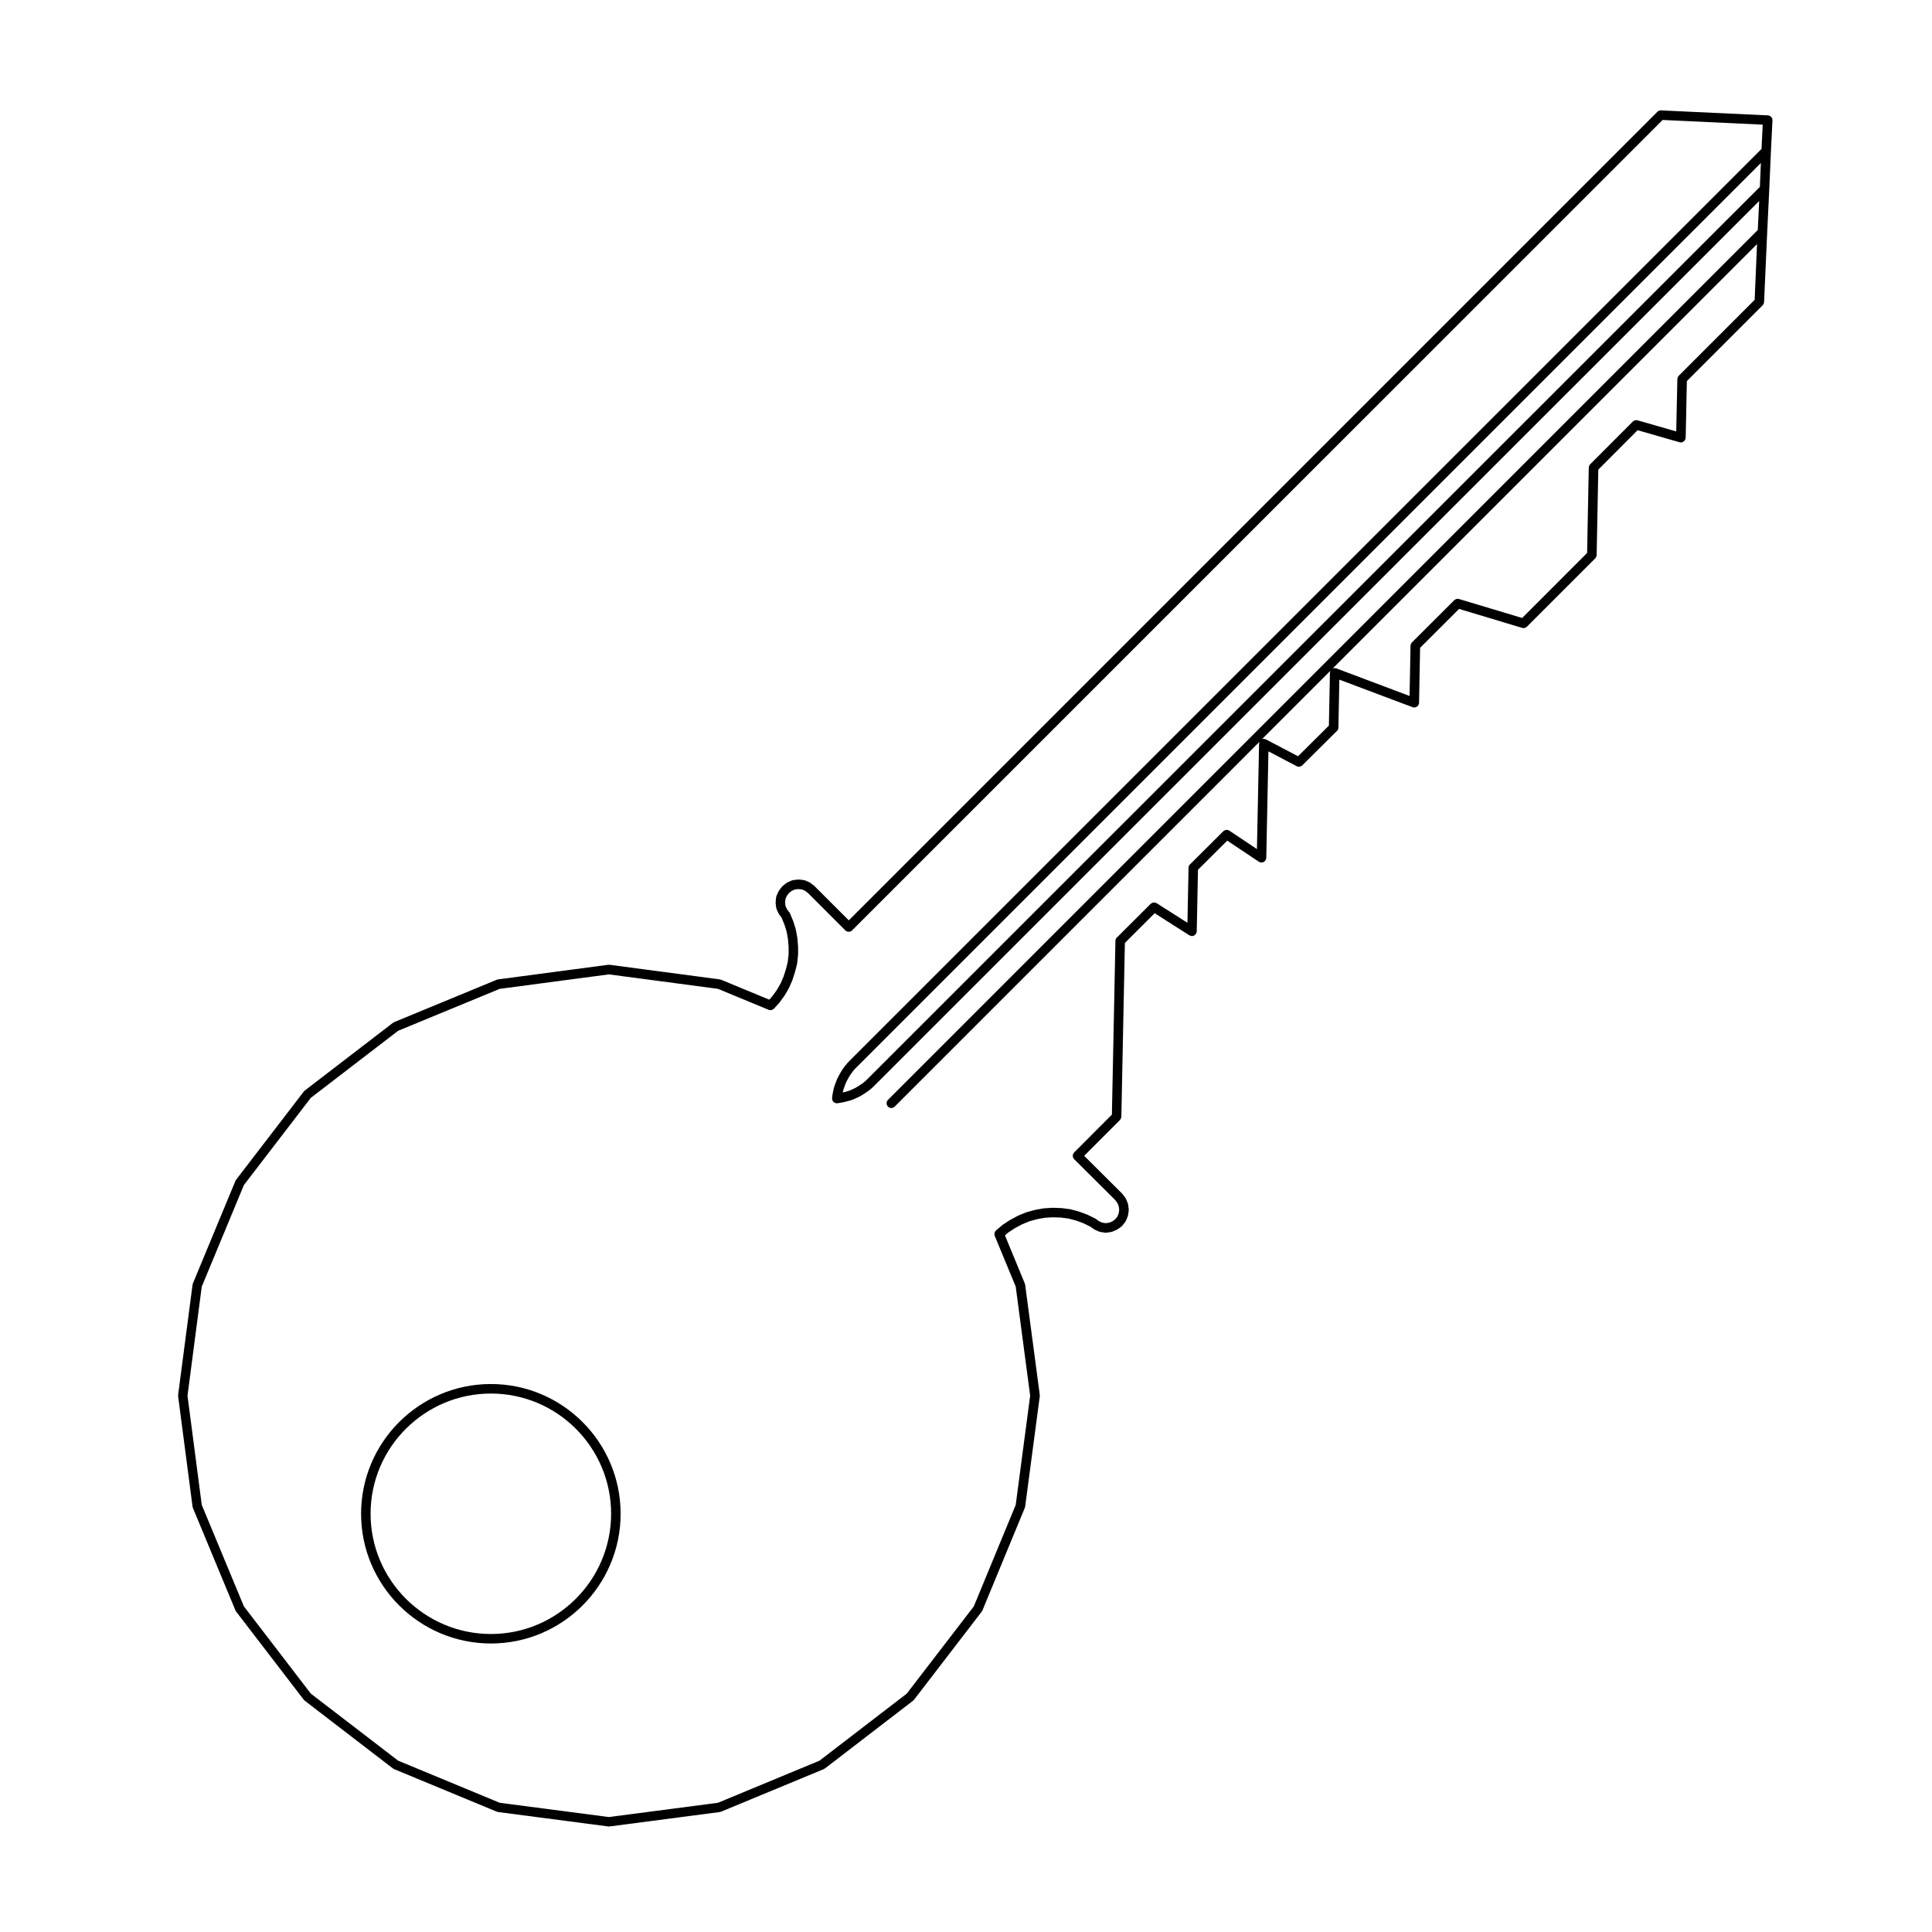 <?xml version="1.0" encoding="UTF-8"?>
<!-- Uploaded to: ICON Repo, www.svgrepo.com, Generator: ICON Repo Mixer Tools -->
<svg fill="#000000" width="800px" height="800px" version="1.1" viewBox="144 144 512 512" xmlns="http://www.w3.org/2000/svg">
 <g>
  <path d="m613 174.7c-0.039-0.02-0.102-0.02-0.137-0.035-0.105-0.039-0.215-0.082-0.344-0.09l-28.34-1.32c-0.012-0.004-0.02 0-0.031 0-0.039 0-0.07 0.012-0.102 0.012-0.309-0.012-0.59 0.117-0.805 0.344-0.012 0.004-0.012 0.012-0.012 0.012l-214.29 214.28-9.035-9.027c-0.02-0.02-0.051-0.023-0.07-0.047-0.02-0.02-0.031-0.039-0.051-0.059l-0.992-0.777c-0.039-0.035-0.102-0.047-0.145-0.07-0.039-0.031-0.082-0.07-0.125-0.098l-1.152-0.5c-0.059-0.023-0.117-0.02-0.176-0.039-0.07-0.016-0.117-0.051-0.176-0.059l-1.25-0.137c-0.051-0.012-0.102 0.012-0.137 0.012-0.051 0-0.102-0.02-0.145-0.012l-1.281 0.137c-0.07 0.012-0.125 0.047-0.195 0.066-0.051 0.016-0.117 0.016-0.168 0.035l-1.133 0.504c-0.059 0.02-0.09 0.066-0.137 0.09-0.039 0.031-0.09 0.039-0.137 0.07l-0.992 0.777c-0.039 0.039-0.059 0.09-0.102 0.121-0.039 0.047-0.09 0.066-0.125 0.109l-0.746 0.992c-0.031 0.035-0.039 0.082-0.059 0.117-0.031 0.039-0.07 0.07-0.09 0.109l-0.523 1.133c-0.031 0.066-0.02 0.125-0.039 0.191-0.02 0.066-0.059 0.121-0.07 0.195l-0.137 1.27c-0.012 0.051 0.012 0.098 0.012 0.141 0 0.047-0.02 0.098-0.012 0.141l0.137 1.254c0.012 0.082 0.051 0.141 0.07 0.223 0.02 0.051 0.02 0.105 0.039 0.156l0.523 1.152c0.012 0.035 0.051 0.051 0.059 0.082 0.031 0.051 0.051 0.109 0.09 0.168l0.648 0.855 0.746 1.793 0.598 1.914 0.352 1.988 0.176 2.016v2.004l-0.227 2.012-0.492 1.977-0.621 1.926-0.805 1.855-1.012 1.754-1.168 1.605-0.805 0.902-12.773-5.285c-0.051-0.02-0.105-0.016-0.156-0.031-0.059-0.016-0.102-0.051-0.156-0.055l-29.246-3.875c-0.051-0.012-0.105 0.012-0.156 0.012-0.059 0-0.105-0.02-0.168-0.012l-29.234 3.875c-0.059 0.004-0.105 0.039-0.156 0.055-0.059 0.016-0.105 0.012-0.156 0.031l-27.234 11.246c-0.051 0.02-0.082 0.059-0.125 0.086-0.051 0.031-0.105 0.047-0.156 0.082l-23.402 17.973c-0.039 0.035-0.07 0.086-0.105 0.121-0.035 0.035-0.09 0.066-0.117 0.105l-17.945 23.383c-0.039 0.047-0.051 0.105-0.082 0.145-0.031 0.051-0.07 0.086-0.09 0.137l-11.297 27.227c-0.02 0.055-0.012 0.105-0.031 0.16-0.012 0.055-0.051 0.102-0.051 0.156l-3.828 29.234c-0.012 0.059 0.012 0.105 0.012 0.16 0 0.055-0.02 0.105-0.012 0.16l3.828 29.266c0 0.07 0.039 0.117 0.059 0.18 0.012 0.047 0 0.098 0.02 0.137l11.297 27.199c0.012 0.031 0.051 0.047 0.059 0.074 0.039 0.074 0.059 0.145 0.105 0.211l17.945 23.383c0.02 0.039 0.07 0.051 0.102 0.086 0.051 0.047 0.082 0.105 0.125 0.145l23.402 17.973c0.031 0.02 0.059 0.012 0.082 0.031 0.07 0.047 0.125 0.105 0.207 0.137l27.234 11.285c0.051 0.02 0.105 0.016 0.156 0.031 0.059 0.016 0.102 0.051 0.156 0.055l29.234 3.828c0.051 0.004 0.105 0.012 0.156 0.012h0.012c0.051 0 0.105-0.004 0.156-0.012l29.246-3.828c0.051-0.004 0.102-0.039 0.156-0.055 0.051-0.016 0.105-0.012 0.156-0.031l27.227-11.285c0.082-0.035 0.137-0.098 0.207-0.137 0.02-0.02 0.059-0.012 0.082-0.031l23.383-17.973c0.059-0.047 0.09-0.105 0.125-0.145 0.031-0.035 0.082-0.047 0.105-0.086l17.965-23.383c0.051-0.066 0.07-0.137 0.105-0.211 0.012-0.031 0.051-0.047 0.059-0.074l11.234-27.199c0.02-0.047 0.02-0.09 0.031-0.133 0.02-0.059 0.051-0.117 0.059-0.188l3.879-29.266c0-0.055-0.02-0.105-0.02-0.16 0-0.055 0.02-0.105 0.02-0.16l-3.879-29.234c-0.012-0.059-0.039-0.102-0.051-0.152-0.02-0.055-0.012-0.109-0.039-0.168l-5.266-12.75 0.938-0.797 1.742-1.137 1.867-0.996 1.918-0.797 2.023-0.555 2.098-0.383 2.074-0.125 2.098 0.07 2.086 0.262 2.023 0.535 1.969 0.73 1.828 0.898 0.938 0.672c0.02 0.02 0.051 0.012 0.082 0.031 0.051 0.035 0.102 0.082 0.156 0.105l1.133 0.492c0.059 0.02 0.105 0.02 0.168 0.031 0.051 0.02 0.09 0.051 0.145 0.059l1.281 0.191c0.059 0.012 0.117 0.016 0.176 0.016h0.012c0.059 0 0.125-0.004 0.188-0.016l1.25-0.191c0.059-0.012 0.102-0.039 0.145-0.059 0.059-0.012 0.105-0.012 0.156-0.031l1.152-0.492c0.07-0.023 0.117-0.082 0.176-0.117 0.02-0.012 0.059-0.004 0.082-0.023l0.992-0.734c0.059-0.047 0.09-0.105 0.137-0.156 0.039-0.031 0.082-0.047 0.105-0.082l0.777-0.992c0.059-0.074 0.082-0.156 0.117-0.238 0.012-0.031 0.051-0.039 0.059-0.074l0.473-1.18c0.02-0.047 0.012-0.09 0.02-0.133 0.02-0.059 0.051-0.105 0.059-0.168l0.168-1.219c0.012-0.059-0.012-0.105-0.012-0.156 0-0.066 0.02-0.117 0.012-0.18l-0.168-1.254c-0.012-0.059-0.039-0.102-0.051-0.152-0.02-0.055-0.012-0.105-0.031-0.156l-0.473-1.152c-0.031-0.051-0.07-0.09-0.102-0.137-0.02-0.047-0.031-0.102-0.059-0.137l-0.777-1.043c-0.02-0.023-0.051-0.035-0.082-0.059-0.02-0.023-0.02-0.055-0.051-0.082l-10.016-9.969 9.488-9.5c0.031-0.031 0.039-0.07 0.059-0.105 0.082-0.09 0.156-0.188 0.207-0.297 0.031-0.09 0.039-0.188 0.059-0.281 0.012-0.066 0.039-0.121 0.039-0.188l0.938-46.039 7.898-7.879 9.199 5.859c0.02 0.016 0.051 0.004 0.07 0.02 0.176 0.102 0.371 0.172 0.59 0.176h0.02c0.195 0 0.383-0.055 0.539-0.137 0.051-0.023 0.09-0.055 0.137-0.09 0.117-0.082 0.215-0.172 0.309-0.289 0.031-0.031 0.059-0.039 0.082-0.074 0.02-0.023 0.02-0.059 0.039-0.09 0.039-0.07 0.059-0.145 0.09-0.23 0.02-0.086 0.039-0.156 0.051-0.242 0-0.031 0.02-0.059 0.02-0.09l0.324-16.332 7.766-7.719 8.375 5.594c0.02 0.016 0.051 0.012 0.07 0.02 0.188 0.105 0.383 0.188 0.609 0.191h0.02c0.195 0 0.371-0.055 0.539-0.133 0.051-0.02 0.082-0.059 0.125-0.086 0.117-0.074 0.215-0.168 0.309-0.281 0.02-0.023 0.059-0.035 0.082-0.066 0.02-0.031 0.02-0.066 0.039-0.098 0.039-0.082 0.07-0.156 0.09-0.238 0.031-0.082 0.051-0.156 0.059-0.246 0-0.035 0.02-0.066 0.02-0.102l0.57-28.219 7.508 3.941c0.012 0.004 0.031 0 0.051 0.012 0.168 0.082 0.344 0.133 0.527 0.133 0.195 0 0.395-0.066 0.57-0.156 0.051-0.023 0.102-0.059 0.145-0.098 0.051-0.039 0.117-0.066 0.168-0.117l9.191-9.129 0.012 0.023c0.031-0.031 0.039-0.059 0.059-0.09 0.09-0.102 0.168-0.195 0.215-0.312 0.039-0.098 0.051-0.191 0.059-0.293 0.012-0.059 0.039-0.109 0.039-0.176l0.246-12.742 19.422 7.305c0.102 0.039 0.195 0.051 0.309 0.059 0.039 0 0.07 0.023 0.117 0.023h0.02c0.238 0 0.441-0.086 0.629-0.191 0.051-0.031 0.09-0.051 0.125-0.082 0.176-0.137 0.324-0.312 0.402-0.527 0.012-0.004 0.02-0.012 0.02-0.016 0.02-0.066 0.02-0.121 0.031-0.18 0.02-0.082 0.051-0.152 0.051-0.238l0.277-14.59 10.324-10.305 16.727 5.027c0.125 0.035 0.246 0.055 0.363 0.055 0.238 0 0.465-0.09 0.66-0.215 0.051-0.031 0.09-0.051 0.125-0.082 0.031-0.031 0.07-0.039 0.105-0.074l18.117-18.117c0.02-0.023 0.031-0.066 0.059-0.098 0.082-0.102 0.156-0.191 0.207-0.312 0.031-0.086 0.039-0.176 0.059-0.273 0.012-0.066 0.039-0.121 0.039-0.191l0.441-22.637 10.418-10.449 11.117 3.195c0.102 0.023 0.188 0.035 0.277 0.039 0.02 0 0.031 0.012 0.051 0.012h0.031c0.246 0 0.473-0.098 0.672-0.223 0.039-0.031 0.082-0.047 0.105-0.074 0.188-0.145 0.324-0.336 0.395-0.57 0.012-0.02 0.031-0.023 0.039-0.047 0.012-0.055 0-0.105 0.012-0.156 0.012-0.059 0.031-0.105 0.039-0.168l0.312-15.027 20.094-20.094c0.039-0.035 0.051-0.082 0.082-0.109 0.07-0.09 0.137-0.176 0.176-0.277 0.039-0.09 0.051-0.176 0.07-0.266 0.012-0.059 0.039-0.117 0.039-0.176l0.828-18.516 0.551-11.43 0.441-10.055 0.402-8.176c0.02-0.457-0.215-0.852-0.57-1.09-0.043-0.02-0.082-0.07-0.145-0.098zm-116.46 147.14c0 0.004-0.012 0.012-0.012 0.02-0.02 0.059-0.02 0.117-0.031 0.176-0.02 0.082-0.051 0.152-0.051 0.242l-0.277 14.016-8.176 8.121-8.484-4.453c-0.012-0.012-0.02-0.012-0.039-0.012-0.082-0.039-0.168-0.059-0.258-0.082-0.07-0.02-0.145-0.047-0.215-0.051-0.02 0-0.031-0.012-0.051-0.012-0.168-0.031-0.344 0.016-0.516 0.09l18.105-18.105c0.016 0.023 0.016 0.039 0.004 0.051zm112.46-98.375-20.094 20.098-0.012 0.012c-0.031 0.031-0.039 0.059-0.07 0.09-0.082 0.102-0.145 0.195-0.195 0.312-0.039 0.086-0.051 0.176-0.059 0.266-0.02 0.066-0.051 0.125-0.051 0.195l-0.297 13.898-10.262-2.949c-0.059-0.02-0.105-0.012-0.168-0.016-0.082-0.016-0.156-0.023-0.238-0.023-0.102 0.012-0.188 0.031-0.277 0.059-0.07 0.016-0.125 0.031-0.188 0.059-0.09 0.039-0.168 0.102-0.246 0.156-0.039 0.031-0.09 0.051-0.117 0.086l-11.316 11.336c-0.102 0.102-0.156 0.211-0.215 0.328-0.012 0.02-0.031 0.039-0.039 0.059-0.051 0.105-0.07 0.227-0.082 0.344-0.012 0.051-0.031 0.09-0.031 0.133l-0.441 22.637-17.219 17.227-16.738-5.027c-0.051-0.016-0.105-0.004-0.168-0.016-0.09-0.016-0.168-0.031-0.258-0.031-0.082 0.012-0.156 0.031-0.238 0.051s-0.156 0.039-0.227 0.07c-0.082 0.039-0.145 0.09-0.215 0.137-0.051 0.039-0.102 0.059-0.145 0.105l-11.211 11.184v0.004l-0.012 0.004c-0.02 0.02-0.031 0.051-0.051 0.07-0.09 0.105-0.168 0.207-0.215 0.332-0.039 0.09-0.051 0.18-0.059 0.277-0.012 0.066-0.039 0.117-0.039 0.188l-0.258 13.316-19.418-7.309c-0.082-0.031-0.156-0.02-0.238-0.039-0.059-0.012-0.117-0.039-0.188-0.039-0.012 0-0.02 0.004-0.031 0.004-0.168 0-0.332 0.035-0.492 0.102l112.45-112.46zm1.383-29.941-236.54 236.48-0.559 0.535-0.578 0.469-0.66 0.453-0.648 0.43-0.68 0.406-0.648 0.312-0.699 0.312-0.699 0.258-0.754 0.195h-0.012l-0.578 0.156 0.137-0.578 0.238-0.73v-0.012l0.258-0.73 0.289-0.699 0.352-0.68 0.363-0.648 0.453-0.711 0.434-0.621 0.473-0.59 0.504-0.527 239.82-239.81zm0.441-10.062-241.79 241.77c-0.012 0.012-0.012 0.016-0.02 0.02 0 0.012-0.012 0.012-0.02 0.016l-0.559 0.609c-0.012 0.012-0.012 0.023-0.02 0.035-0.012 0.012-0.031 0.02-0.039 0.031l-0.516 0.641c-0.012 0.012-0.02 0.031-0.02 0.039-0.012 0.012-0.031 0.02-0.039 0.031l-0.492 0.711c-0.012 0.012-0.012 0.02-0.012 0.023-0.012 0.012-0.02 0.016-0.031 0.023l-0.441 0.711c-0.012 0.012-0.012 0.02-0.012 0.031-0.012 0.012-0.02 0.016-0.02 0.02l-0.402 0.711c-0.012 0.012-0.012 0.02-0.012 0.031 0 0.004-0.012 0.012-0.012 0.016l-0.402 0.777c-0.012 0.02-0.012 0.039-0.02 0.055-0.012 0.02-0.031 0.039-0.039 0.059l-0.309 0.754v0.023c0 0.004-0.012 0.016-0.012 0.02l-0.289 0.801c-0.012 0.004 0 0.012-0.012 0.016 0 0.004 0 0.012-0.012 0.016l-0.258 0.785v0.051c-0.012 0.02-0.02 0.035-0.031 0.055l-0.188 0.828v0.035c0 0.012-0.012 0.02-0.012 0.031l-0.145 0.801v0.023c0 0.012-0.012 0.02-0.012 0.023l-0.117 0.852c-0.012 0.059 0.012 0.117 0.012 0.176 0 0.07-0.012 0.137 0 0.207 0 0.023 0.02 0.039 0.02 0.066 0.02 0.066 0.039 0.109 0.07 0.172 0.031 0.09 0.07 0.176 0.117 0.258 0.039 0.051 0.082 0.09 0.117 0.133 0.059 0.074 0.125 0.133 0.207 0.188 0.051 0.035 0.102 0.066 0.156 0.098 0.09 0.039 0.176 0.07 0.277 0.098 0.039 0.012 0.07 0.035 0.105 0.035 0.051 0.012 0.105 0.016 0.168 0.016h0.012c0.07 0 0.137-0.004 0.207-0.016l0.828-0.145h0.012l0.797-0.141c0.02-0.004 0.031-0.012 0.039-0.016 0.02 0 0.039 0 0.07-0.012l0.797-0.207 0.816-0.211c0.02-0.004 0.039-0.02 0.059-0.023 0.02-0.012 0.039-0.004 0.07-0.012l0.777-0.289c0.012-0.012 0.031-0.023 0.039-0.031 0.02-0.012 0.031-0.004 0.039-0.012l0.785-0.352 0.012-0.012c0.012-0.004 0.02 0 0.02-0.004l0.73-0.352c0.02-0.012 0.031-0.023 0.051-0.035 0.012-0.012 0.031-0.004 0.051-0.016l0.711-0.422c0.012-0.004 0.02-0.02 0.031-0.023 0.012-0.012 0.012-0.004 0.02-0.012l0.711-0.473s0.012-0.004 0.012-0.012h0.012l0.691-0.473c0.012-0.012 0.02-0.031 0.039-0.047 0.012-0.004 0.02-0.004 0.031-0.012l0.68-0.543c0.02-0.012 0.02-0.031 0.039-0.039 0.012-0.016 0.039-0.02 0.051-0.035l0.59-0.562 0.012-0.012c0-0.004 0.012-0.012 0.012-0.012l234.59-234.56-0.371 7.688-230.51 230.53c-0.492 0.492-0.492 1.289 0 1.785 0.246 0.246 0.57 0.367 0.898 0.367 0.312 0 0.641-0.121 0.887-0.367l96.688-96.691c-0.02 0.031-0.012 0.066-0.031 0.098-0.039 0.117-0.082 0.238-0.082 0.359-0.012 0.012-0.012 0.02-0.012 0.035l-0.57 27.953-7.32-4.887c-0.031-0.023-0.082-0.023-0.105-0.047-0.082-0.047-0.156-0.082-0.246-0.102-0.07-0.02-0.145-0.039-0.215-0.047-0.09-0.012-0.168-0.004-0.258 0-0.082 0.004-0.145 0.023-0.215 0.047-0.082 0.02-0.156 0.051-0.227 0.09-0.082 0.039-0.145 0.09-0.207 0.137-0.039 0.031-0.082 0.039-0.105 0.07l-8.734 8.691c-0.297 0.227-0.484 0.578-0.492 0.988l-0.289 14.594-8.168-5.195c-0.031-0.02-0.07-0.02-0.105-0.039-0.082-0.039-0.156-0.07-0.246-0.098-0.07-0.02-0.137-0.035-0.207-0.047-0.09-0.004-0.176 0-0.266 0.012-0.07 0.012-0.137 0.02-0.207 0.039-0.09 0.023-0.156 0.059-0.238 0.105-0.07 0.035-0.137 0.074-0.195 0.121-0.031 0.031-0.07 0.039-0.102 0.07l-8.828 8.801c-0.312 0.227-0.516 0.594-0.523 1.02l-0.938 46.043-10.004 10.031v0.004h-0.012c-0.07 0.074-0.117 0.168-0.168 0.258-0.031 0.055-0.082 0.102-0.105 0.156-0.031 0.102-0.039 0.195-0.051 0.297-0.012 0.059-0.039 0.117-0.039 0.176 0 0.047 0.02 0.09 0.031 0.125 0.031 0.281 0.125 0.551 0.344 0.762v0.004l10.844 10.797 0.629 0.836 0.344 0.855 0.125 0.938-0.125 0.898-0.344 0.875-0.559 0.711-0.734 0.551-0.867 0.367-0.918 0.137-0.918-0.137-0.867-0.367-0.898-0.66c-0.031-0.02-0.07-0.02-0.102-0.039-0.039-0.02-0.059-0.051-0.09-0.07l-1.988-0.969c-0.02-0.012-0.039-0.004-0.059-0.016s-0.039-0.031-0.059-0.035l-2.106-0.777c-0.012-0.004-0.031-0.004-0.051-0.004-0.02-0.012-0.039-0.031-0.059-0.031l-2.129-0.574c-0.031-0.012-0.059 0-0.09-0.012-0.031-0.004-0.051-0.02-0.082-0.023l-2.242-0.281c-0.02 0-0.039 0.004-0.059 0.004-0.02-0.004-0.039-0.016-0.059-0.016l-2.195-0.074c-0.02 0.004-0.039 0.012-0.059 0.016-0.02 0-0.039-0.016-0.07-0.012l-2.211 0.137c-0.031 0.004-0.051 0.02-0.082 0.02-0.02 0.004-0.039-0.004-0.07 0l-2.211 0.402c-0.02 0-0.039 0.02-0.059 0.02-0.02 0.004-0.039 0-0.051 0.004l-2.156 0.59c-0.031 0.004-0.051 0.023-0.07 0.035-0.031 0.012-0.051 0.012-0.082 0.02l-2.055 0.848c-0.02 0.012-0.031 0.031-0.051 0.039-0.02 0.012-0.039 0.012-0.059 0.02l-1.988 1.062c-0.02 0.004-0.02 0.02-0.039 0.031s-0.039 0.012-0.051 0.02l-1.84 1.199c-0.031 0.02-0.039 0.039-0.059 0.059-0.02 0.016-0.051 0.02-0.07 0.039l-1.703 1.438c-0.02 0.016-0.02 0.035-0.039 0.051-0.059 0.059-0.105 0.125-0.156 0.203-0.051 0.066-0.102 0.121-0.125 0.191-0.023 0.07-0.051 0.145-0.059 0.227-0.02 0.082-0.051 0.156-0.051 0.238-0.012 0.082 0.012 0.145 0.02 0.227 0.012 0.09 0.02 0.172 0.051 0.262 0.012 0.016 0.012 0.035 0.012 0.055l5.562 13.445 3.828 28.91-3.828 28.938-11.109 26.895-17.77 23.121-23.125 17.77-26.914 11.16-28.91 3.777-28.91-3.777-26.922-11.16-23.145-17.77-17.738-23.125-11.168-26.895-3.777-28.934 3.777-28.902 11.168-26.922 17.738-23.113 23.145-17.773 26.914-11.109 28.918-3.836 28.91 3.828 13.441 5.562h0.02c0.145 0.059 0.309 0.098 0.465 0.098 0.215 0 0.422-0.074 0.609-0.18 0.059-0.031 0.102-0.07 0.156-0.105 0.051-0.051 0.117-0.07 0.168-0.125l1.445-1.602c0.02-0.02 0.02-0.047 0.039-0.066 0.012-0.016 0.031-0.02 0.039-0.035l1.258-1.723c0.012-0.023 0.012-0.051 0.031-0.07 0.012-0.02 0.031-0.023 0.039-0.039l1.082-1.867c0.012-0.031 0.012-0.059 0.031-0.09 0.012-0.02 0.031-0.023 0.039-0.047l0.848-1.961c0.012-0.023 0.012-0.055 0.02-0.086 0-0.012 0.02-0.02 0.02-0.031l0.672-2.055v-0.055c0.012-0.016 0.02-0.016 0.02-0.031l0.523-2.074c0.012-0.031 0-0.055 0-0.086 0.012-0.031 0.031-0.055 0.031-0.09l0.238-2.176c0-0.02-0.012-0.039-0.012-0.07 0-0.02 0.02-0.039 0.02-0.066v-2.125c0-0.02-0.012-0.035-0.02-0.055 0-0.02 0.012-0.039 0.012-0.059l-0.188-2.125c0-0.02-0.012-0.031-0.02-0.051 0-0.02 0.012-0.039 0.012-0.059l-0.383-2.125c0-0.031-0.02-0.051-0.031-0.074 0-0.023 0-0.055-0.012-0.082l-0.641-2.051c0-0.02-0.02-0.031-0.02-0.051-0.012-0.02-0.012-0.039-0.02-0.059l-0.828-1.988c-0.02-0.051-0.059-0.09-0.09-0.133-0.031-0.039-0.039-0.102-0.07-0.141l-0.66-0.875-0.383-0.852-0.105-0.922 0.105-0.934 0.371-0.82 0.57-0.754 0.734-0.57 0.816-0.359 0.945-0.105 0.926 0.105 0.836 0.352 0.797 0.621 9.871 9.875c0.246 0.246 0.57 0.367 0.898 0.367 0.312 0 0.641-0.121 0.887-0.367l214.8-214.77 26.52 1.238z"/>
  <path d="m274.1 510.78c-18.973 0-34.41 15.422-34.41 34.371 0 18.969 15.438 34.391 34.41 34.391 18.953 0 34.371-15.426 34.371-34.391-0.004-18.949-15.426-34.371-34.371-34.371zm0 66.246c-17.582 0-31.891-14.297-31.891-31.871 0-17.562 14.309-31.852 31.891-31.852 17.562 0 31.852 14.289 31.852 31.852 0 17.57-14.289 31.871-31.852 31.871z"/>
 </g>
</svg>
